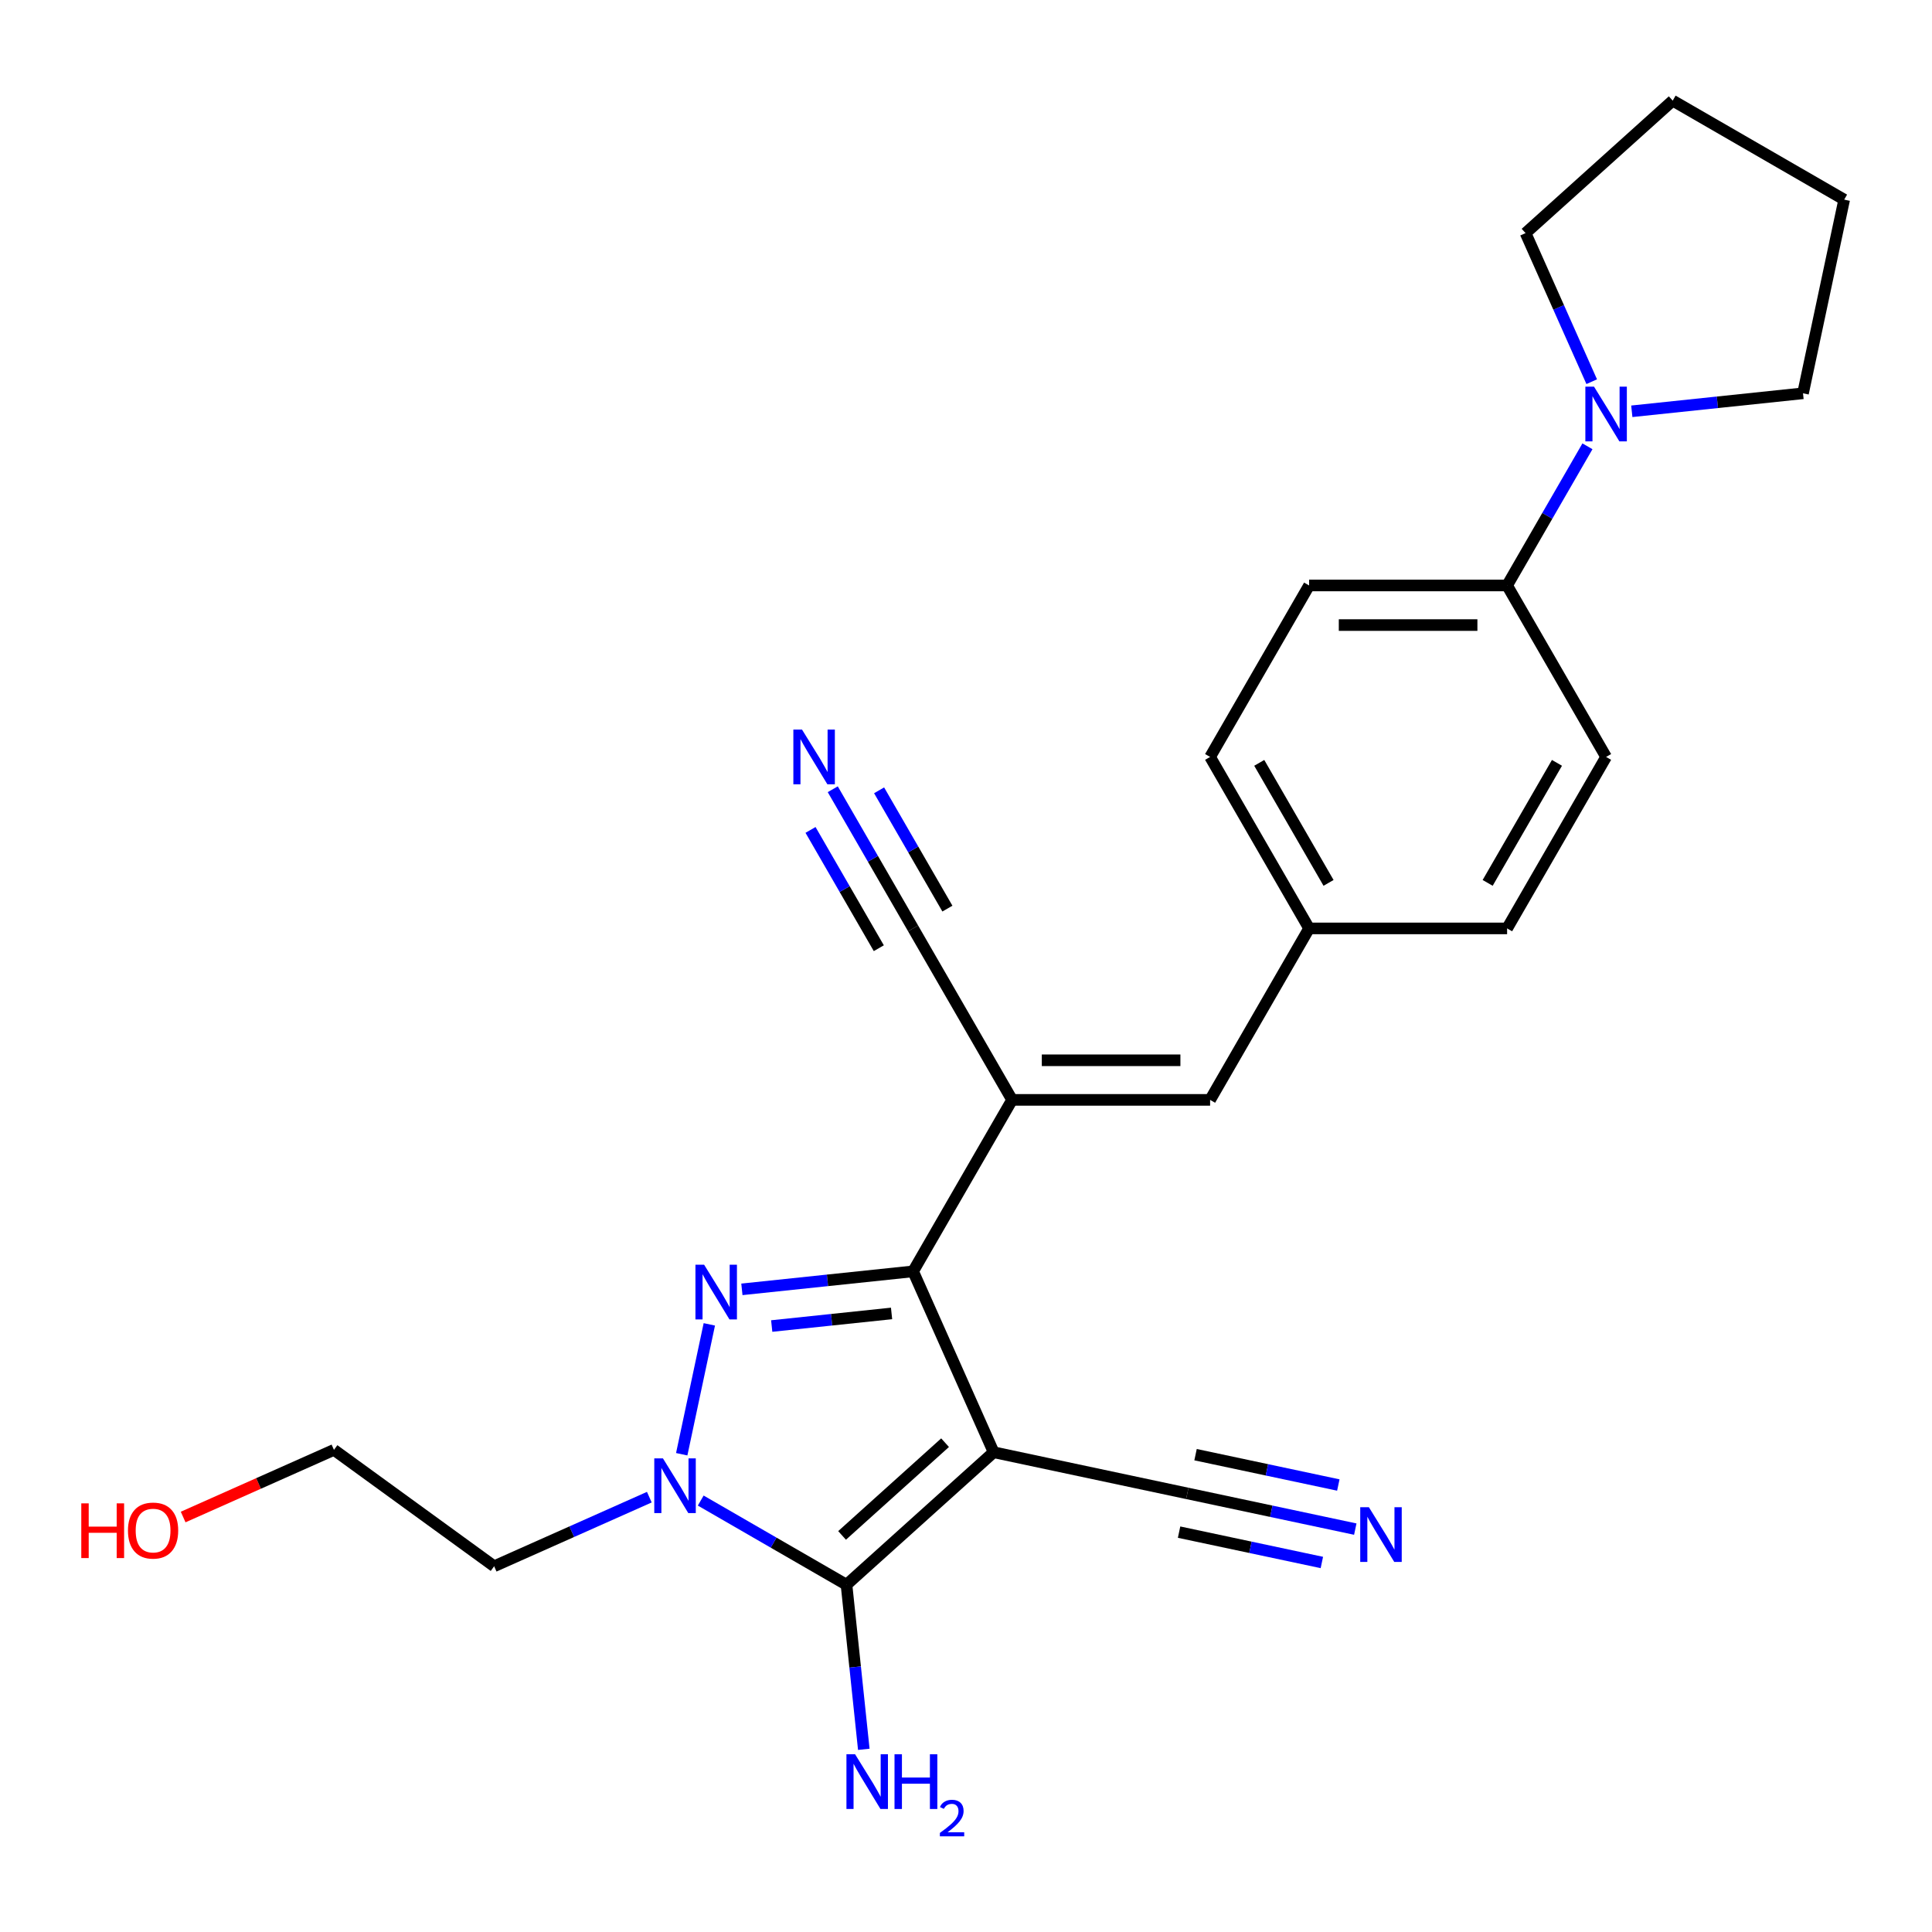 <?xml version='1.0' encoding='iso-8859-1'?>
<svg version='1.1' baseProfile='full'
              xmlns='http://www.w3.org/2000/svg'
                      xmlns:rdkit='http://www.rdkit.org/xml'
                      xmlns:xlink='http://www.w3.org/1999/xlink'
                  xml:space='preserve'
width='1000px' height='1000px' viewBox='0 0 1000 1000'>
<!-- END OF HEADER -->
<rect style='opacity:1.0;fill:#FFFFFF;stroke:none' width='1000' height='1000' x='0' y='0'> </rect>
<path class='bond-1' d='M 514.307,751.674 L 472.623,658.05' style='fill:none;fill-rule:evenodd;stroke:#000000;stroke-width:6px;stroke-linecap:butt;stroke-linejoin:miter;stroke-opacity:1' />
<path class='bond-2' d='M 514.307,751.674 L 438.146,820.249' style='fill:none;fill-rule:evenodd;stroke:#000000;stroke-width:6px;stroke-linecap:butt;stroke-linejoin:miter;stroke-opacity:1' />
<path class='bond-2' d='M 489.167,746.728 L 435.855,794.731' style='fill:none;fill-rule:evenodd;stroke:#000000;stroke-width:6px;stroke-linecap:butt;stroke-linejoin:miter;stroke-opacity:1' />
<path class='bond-5' d='M 514.307,751.674 L 614.551,772.982' style='fill:none;fill-rule:evenodd;stroke:#000000;stroke-width:6px;stroke-linecap:butt;stroke-linejoin:miter;stroke-opacity:1' />
<path class='bond-0' d='M 384.002,667.365 L 428.313,662.708' style='fill:none;fill-rule:evenodd;stroke:#0000FF;stroke-width:6px;stroke-linecap:butt;stroke-linejoin:miter;stroke-opacity:1' />
<path class='bond-0' d='M 428.313,662.708 L 472.623,658.05' style='fill:none;fill-rule:evenodd;stroke:#000000;stroke-width:6px;stroke-linecap:butt;stroke-linejoin:miter;stroke-opacity:1' />
<path class='bond-0' d='M 399.438,686.352 L 430.455,683.092' style='fill:none;fill-rule:evenodd;stroke:#0000FF;stroke-width:6px;stroke-linecap:butt;stroke-linejoin:miter;stroke-opacity:1' />
<path class='bond-0' d='M 430.455,683.092 L 461.472,679.832' style='fill:none;fill-rule:evenodd;stroke:#000000;stroke-width:6px;stroke-linecap:butt;stroke-linejoin:miter;stroke-opacity:1' />
<path class='bond-25' d='M 367.146,685.485 L 352.856,752.712' style='fill:none;fill-rule:evenodd;stroke:#0000FF;stroke-width:6px;stroke-linecap:butt;stroke-linejoin:miter;stroke-opacity:1' />
<path class='bond-4' d='M 472.623,658.05 L 523.864,569.297' style='fill:none;fill-rule:evenodd;stroke:#000000;stroke-width:6px;stroke-linecap:butt;stroke-linejoin:miter;stroke-opacity:1' />
<path class='bond-3' d='M 438.146,820.249 L 400.421,798.468' style='fill:none;fill-rule:evenodd;stroke:#000000;stroke-width:6px;stroke-linecap:butt;stroke-linejoin:miter;stroke-opacity:1' />
<path class='bond-3' d='M 400.421,798.468 L 362.695,776.687' style='fill:none;fill-rule:evenodd;stroke:#0000FF;stroke-width:6px;stroke-linecap:butt;stroke-linejoin:miter;stroke-opacity:1' />
<path class='bond-12' d='M 438.146,820.249 L 442.624,862.849' style='fill:none;fill-rule:evenodd;stroke:#000000;stroke-width:6px;stroke-linecap:butt;stroke-linejoin:miter;stroke-opacity:1' />
<path class='bond-12' d='M 442.624,862.849 L 447.101,905.449' style='fill:none;fill-rule:evenodd;stroke:#0000FF;stroke-width:6px;stroke-linecap:butt;stroke-linejoin:miter;stroke-opacity:1' />
<path class='bond-13' d='M 336.091,774.93 L 295.93,792.81' style='fill:none;fill-rule:evenodd;stroke:#0000FF;stroke-width:6px;stroke-linecap:butt;stroke-linejoin:miter;stroke-opacity:1' />
<path class='bond-13' d='M 295.93,792.81 L 255.769,810.691' style='fill:none;fill-rule:evenodd;stroke:#000000;stroke-width:6px;stroke-linecap:butt;stroke-linejoin:miter;stroke-opacity:1' />
<path class='bond-6' d='M 523.864,569.297 L 626.348,569.297' style='fill:none;fill-rule:evenodd;stroke:#000000;stroke-width:6px;stroke-linecap:butt;stroke-linejoin:miter;stroke-opacity:1' />
<path class='bond-6' d='M 539.237,548.8 L 610.976,548.8' style='fill:none;fill-rule:evenodd;stroke:#000000;stroke-width:6px;stroke-linecap:butt;stroke-linejoin:miter;stroke-opacity:1' />
<path class='bond-7' d='M 523.864,569.297 L 472.623,480.544' style='fill:none;fill-rule:evenodd;stroke:#000000;stroke-width:6px;stroke-linecap:butt;stroke-linejoin:miter;stroke-opacity:1' />
<path class='bond-9' d='M 614.551,772.982 L 658.022,782.222' style='fill:none;fill-rule:evenodd;stroke:#000000;stroke-width:6px;stroke-linecap:butt;stroke-linejoin:miter;stroke-opacity:1' />
<path class='bond-9' d='M 658.022,782.222 L 701.493,791.462' style='fill:none;fill-rule:evenodd;stroke:#0000FF;stroke-width:6px;stroke-linecap:butt;stroke-linejoin:miter;stroke-opacity:1' />
<path class='bond-9' d='M 610.289,793.03 L 647.24,800.884' style='fill:none;fill-rule:evenodd;stroke:#000000;stroke-width:6px;stroke-linecap:butt;stroke-linejoin:miter;stroke-opacity:1' />
<path class='bond-9' d='M 647.24,800.884 L 684.19,808.739' style='fill:none;fill-rule:evenodd;stroke:#0000FF;stroke-width:6px;stroke-linecap:butt;stroke-linejoin:miter;stroke-opacity:1' />
<path class='bond-9' d='M 618.812,752.933 L 655.763,760.787' style='fill:none;fill-rule:evenodd;stroke:#000000;stroke-width:6px;stroke-linecap:butt;stroke-linejoin:miter;stroke-opacity:1' />
<path class='bond-9' d='M 655.763,760.787 L 692.713,768.641' style='fill:none;fill-rule:evenodd;stroke:#0000FF;stroke-width:6px;stroke-linecap:butt;stroke-linejoin:miter;stroke-opacity:1' />
<path class='bond-14' d='M 626.348,569.297 L 677.59,480.544' style='fill:none;fill-rule:evenodd;stroke:#000000;stroke-width:6px;stroke-linecap:butt;stroke-linejoin:miter;stroke-opacity:1' />
<path class='bond-10' d='M 472.623,480.544 L 451.829,444.528' style='fill:none;fill-rule:evenodd;stroke:#000000;stroke-width:6px;stroke-linecap:butt;stroke-linejoin:miter;stroke-opacity:1' />
<path class='bond-10' d='M 451.829,444.528 L 431.035,408.512' style='fill:none;fill-rule:evenodd;stroke:#0000FF;stroke-width:6px;stroke-linecap:butt;stroke-linejoin:miter;stroke-opacity:1' />
<path class='bond-10' d='M 490.373,470.295 L 472.699,439.682' style='fill:none;fill-rule:evenodd;stroke:#000000;stroke-width:6px;stroke-linecap:butt;stroke-linejoin:miter;stroke-opacity:1' />
<path class='bond-10' d='M 472.699,439.682 L 455.024,409.068' style='fill:none;fill-rule:evenodd;stroke:#0000FF;stroke-width:6px;stroke-linecap:butt;stroke-linejoin:miter;stroke-opacity:1' />
<path class='bond-10' d='M 454.872,490.792 L 437.197,460.179' style='fill:none;fill-rule:evenodd;stroke:#000000;stroke-width:6px;stroke-linecap:butt;stroke-linejoin:miter;stroke-opacity:1' />
<path class='bond-10' d='M 437.197,460.179 L 419.523,429.565' style='fill:none;fill-rule:evenodd;stroke:#0000FF;stroke-width:6px;stroke-linecap:butt;stroke-linejoin:miter;stroke-opacity:1' />
<path class='bond-8' d='M 821.661,231.005 L 800.867,267.021' style='fill:none;fill-rule:evenodd;stroke:#0000FF;stroke-width:6px;stroke-linecap:butt;stroke-linejoin:miter;stroke-opacity:1' />
<path class='bond-8' d='M 800.867,267.021 L 780.074,303.037' style='fill:none;fill-rule:evenodd;stroke:#000000;stroke-width:6px;stroke-linecap:butt;stroke-linejoin:miter;stroke-opacity:1' />
<path class='bond-19' d='M 823.87,197.561 L 806.751,159.11' style='fill:none;fill-rule:evenodd;stroke:#0000FF;stroke-width:6px;stroke-linecap:butt;stroke-linejoin:miter;stroke-opacity:1' />
<path class='bond-19' d='M 806.751,159.11 L 789.632,120.66' style='fill:none;fill-rule:evenodd;stroke:#000000;stroke-width:6px;stroke-linecap:butt;stroke-linejoin:miter;stroke-opacity:1' />
<path class='bond-20' d='M 844.618,212.885 L 888.928,208.228' style='fill:none;fill-rule:evenodd;stroke:#0000FF;stroke-width:6px;stroke-linecap:butt;stroke-linejoin:miter;stroke-opacity:1' />
<path class='bond-20' d='M 888.928,208.228 L 933.238,203.571' style='fill:none;fill-rule:evenodd;stroke:#000000;stroke-width:6px;stroke-linecap:butt;stroke-linejoin:miter;stroke-opacity:1' />
<path class='bond-11' d='M 780.074,303.037 L 677.59,303.037' style='fill:none;fill-rule:evenodd;stroke:#000000;stroke-width:6px;stroke-linecap:butt;stroke-linejoin:miter;stroke-opacity:1' />
<path class='bond-11' d='M 764.701,323.533 L 692.963,323.533' style='fill:none;fill-rule:evenodd;stroke:#000000;stroke-width:6px;stroke-linecap:butt;stroke-linejoin:miter;stroke-opacity:1' />
<path class='bond-26' d='M 780.074,303.037 L 831.316,391.79' style='fill:none;fill-rule:evenodd;stroke:#000000;stroke-width:6px;stroke-linecap:butt;stroke-linejoin:miter;stroke-opacity:1' />
<path class='bond-22' d='M 255.769,810.691 L 172.858,750.453' style='fill:none;fill-rule:evenodd;stroke:#000000;stroke-width:6px;stroke-linecap:butt;stroke-linejoin:miter;stroke-opacity:1' />
<path class='bond-17' d='M 677.59,480.544 L 780.074,480.544' style='fill:none;fill-rule:evenodd;stroke:#000000;stroke-width:6px;stroke-linecap:butt;stroke-linejoin:miter;stroke-opacity:1' />
<path class='bond-18' d='M 677.59,480.544 L 626.348,391.79' style='fill:none;fill-rule:evenodd;stroke:#000000;stroke-width:6px;stroke-linecap:butt;stroke-linejoin:miter;stroke-opacity:1' />
<path class='bond-18' d='M 687.654,456.982 L 651.785,394.855' style='fill:none;fill-rule:evenodd;stroke:#000000;stroke-width:6px;stroke-linecap:butt;stroke-linejoin:miter;stroke-opacity:1' />
<path class='bond-15' d='M 831.316,391.79 L 780.074,480.544' style='fill:none;fill-rule:evenodd;stroke:#000000;stroke-width:6px;stroke-linecap:butt;stroke-linejoin:miter;stroke-opacity:1' />
<path class='bond-15' d='M 805.879,394.855 L 770.009,456.982' style='fill:none;fill-rule:evenodd;stroke:#000000;stroke-width:6px;stroke-linecap:butt;stroke-linejoin:miter;stroke-opacity:1' />
<path class='bond-16' d='M 677.59,303.037 L 626.348,391.79' style='fill:none;fill-rule:evenodd;stroke:#000000;stroke-width:6px;stroke-linecap:butt;stroke-linejoin:miter;stroke-opacity:1' />
<path class='bond-24' d='M 789.632,120.66 L 865.792,52.084' style='fill:none;fill-rule:evenodd;stroke:#000000;stroke-width:6px;stroke-linecap:butt;stroke-linejoin:miter;stroke-opacity:1' />
<path class='bond-23' d='M 933.238,203.571 L 954.545,103.326' style='fill:none;fill-rule:evenodd;stroke:#000000;stroke-width:6px;stroke-linecap:butt;stroke-linejoin:miter;stroke-opacity:1' />
<path class='bond-21' d='M 94.797,785.208 L 133.828,767.83' style='fill:none;fill-rule:evenodd;stroke:#FF0000;stroke-width:6px;stroke-linecap:butt;stroke-linejoin:miter;stroke-opacity:1' />
<path class='bond-21' d='M 133.828,767.83 L 172.858,750.453' style='fill:none;fill-rule:evenodd;stroke:#000000;stroke-width:6px;stroke-linecap:butt;stroke-linejoin:miter;stroke-opacity:1' />
<path class='bond-27' d='M 954.545,103.326 L 865.792,52.084' style='fill:none;fill-rule:evenodd;stroke:#000000;stroke-width:6px;stroke-linecap:butt;stroke-linejoin:miter;stroke-opacity:1' />
<path  class='atom-1' d='M 364.44 654.603
L 373.72 669.603
Q 374.64 671.083, 376.12 673.763
Q 377.6 676.443, 377.68 676.603
L 377.68 654.603
L 381.44 654.603
L 381.44 682.923
L 377.56 682.923
L 367.6 666.523
Q 366.44 664.603, 365.2 662.403
Q 364 660.203, 363.64 659.523
L 363.64 682.923
L 359.96 682.923
L 359.96 654.603
L 364.44 654.603
' fill='#0000FF'/>
<path  class='atom-4' d='M 343.133 754.847
L 352.413 769.847
Q 353.333 771.327, 354.813 774.007
Q 356.293 776.687, 356.373 776.847
L 356.373 754.847
L 360.133 754.847
L 360.133 783.167
L 356.253 783.167
L 346.293 766.767
Q 345.133 764.847, 343.893 762.647
Q 342.693 760.447, 342.333 759.767
L 342.333 783.167
L 338.653 783.167
L 338.653 754.847
L 343.133 754.847
' fill='#0000FF'/>
<path  class='atom-9' d='M 825.056 200.123
L 834.336 215.123
Q 835.256 216.603, 836.736 219.283
Q 838.216 221.963, 838.296 222.123
L 838.296 200.123
L 842.056 200.123
L 842.056 228.443
L 838.176 228.443
L 828.216 212.043
Q 827.056 210.123, 825.816 207.923
Q 824.616 205.723, 824.256 205.043
L 824.256 228.443
L 820.576 228.443
L 820.576 200.123
L 825.056 200.123
' fill='#0000FF'/>
<path  class='atom-10' d='M 708.535 780.129
L 717.815 795.129
Q 718.735 796.609, 720.215 799.289
Q 721.695 801.969, 721.775 802.129
L 721.775 780.129
L 725.535 780.129
L 725.535 808.449
L 721.655 808.449
L 711.695 792.049
Q 710.535 790.129, 709.295 787.929
Q 708.095 785.729, 707.735 785.049
L 707.735 808.449
L 704.055 808.449
L 704.055 780.129
L 708.535 780.129
' fill='#0000FF'/>
<path  class='atom-11' d='M 415.121 377.63
L 424.401 392.63
Q 425.321 394.11, 426.801 396.79
Q 428.281 399.47, 428.361 399.63
L 428.361 377.63
L 432.121 377.63
L 432.121 405.95
L 428.241 405.95
L 418.281 389.55
Q 417.121 387.63, 415.881 385.43
Q 414.681 383.23, 414.321 382.55
L 414.321 405.95
L 410.641 405.95
L 410.641 377.63
L 415.121 377.63
' fill='#0000FF'/>
<path  class='atom-13' d='M 442.599 908.011
L 451.879 923.011
Q 452.799 924.491, 454.279 927.171
Q 455.759 929.851, 455.839 930.011
L 455.839 908.011
L 459.599 908.011
L 459.599 936.331
L 455.719 936.331
L 445.759 919.931
Q 444.599 918.011, 443.359 915.811
Q 442.159 913.611, 441.799 912.931
L 441.799 936.331
L 438.119 936.331
L 438.119 908.011
L 442.599 908.011
' fill='#0000FF'/>
<path  class='atom-13' d='M 462.999 908.011
L 466.839 908.011
L 466.839 920.051
L 481.319 920.051
L 481.319 908.011
L 485.159 908.011
L 485.159 936.331
L 481.319 936.331
L 481.319 923.251
L 466.839 923.251
L 466.839 936.331
L 462.999 936.331
L 462.999 908.011
' fill='#0000FF'/>
<path  class='atom-13' d='M 486.532 935.338
Q 487.218 933.569, 488.855 932.592
Q 490.492 931.589, 492.762 931.589
Q 495.587 931.589, 497.171 933.12
Q 498.755 934.651, 498.755 937.37
Q 498.755 940.142, 496.696 942.73
Q 494.663 945.317, 490.439 948.379
L 499.072 948.379
L 499.072 950.491
L 486.479 950.491
L 486.479 948.722
Q 489.964 946.241, 492.023 944.393
Q 494.108 942.545, 495.112 940.882
Q 496.115 939.218, 496.115 937.502
Q 496.115 935.707, 495.217 934.704
Q 494.32 933.701, 492.762 933.701
Q 491.257 933.701, 490.254 934.308
Q 489.251 934.915, 488.538 936.262
L 486.532 935.338
' fill='#0000FF'/>
<path  class='atom-22' d='M 42.075 778.136
L 45.915 778.136
L 45.915 790.176
L 60.395 790.176
L 60.395 778.136
L 64.235 778.136
L 64.235 806.456
L 60.395 806.456
L 60.395 793.376
L 45.915 793.376
L 45.915 806.456
L 42.075 806.456
L 42.075 778.136
' fill='#FF0000'/>
<path  class='atom-22' d='M 66.235 792.216
Q 66.235 785.416, 69.595 781.616
Q 72.955 777.816, 79.235 777.816
Q 85.515 777.816, 88.875 781.616
Q 92.235 785.416, 92.235 792.216
Q 92.235 799.096, 88.835 803.016
Q 85.435 806.896, 79.235 806.896
Q 72.995 806.896, 69.595 803.016
Q 66.235 799.136, 66.235 792.216
M 79.235 803.696
Q 83.555 803.696, 85.875 800.816
Q 88.235 797.896, 88.235 792.216
Q 88.235 786.656, 85.875 783.856
Q 83.555 781.016, 79.235 781.016
Q 74.915 781.016, 72.555 783.816
Q 70.235 786.616, 70.235 792.216
Q 70.235 797.936, 72.555 800.816
Q 74.915 803.696, 79.235 803.696
' fill='#FF0000'/>
</svg>
